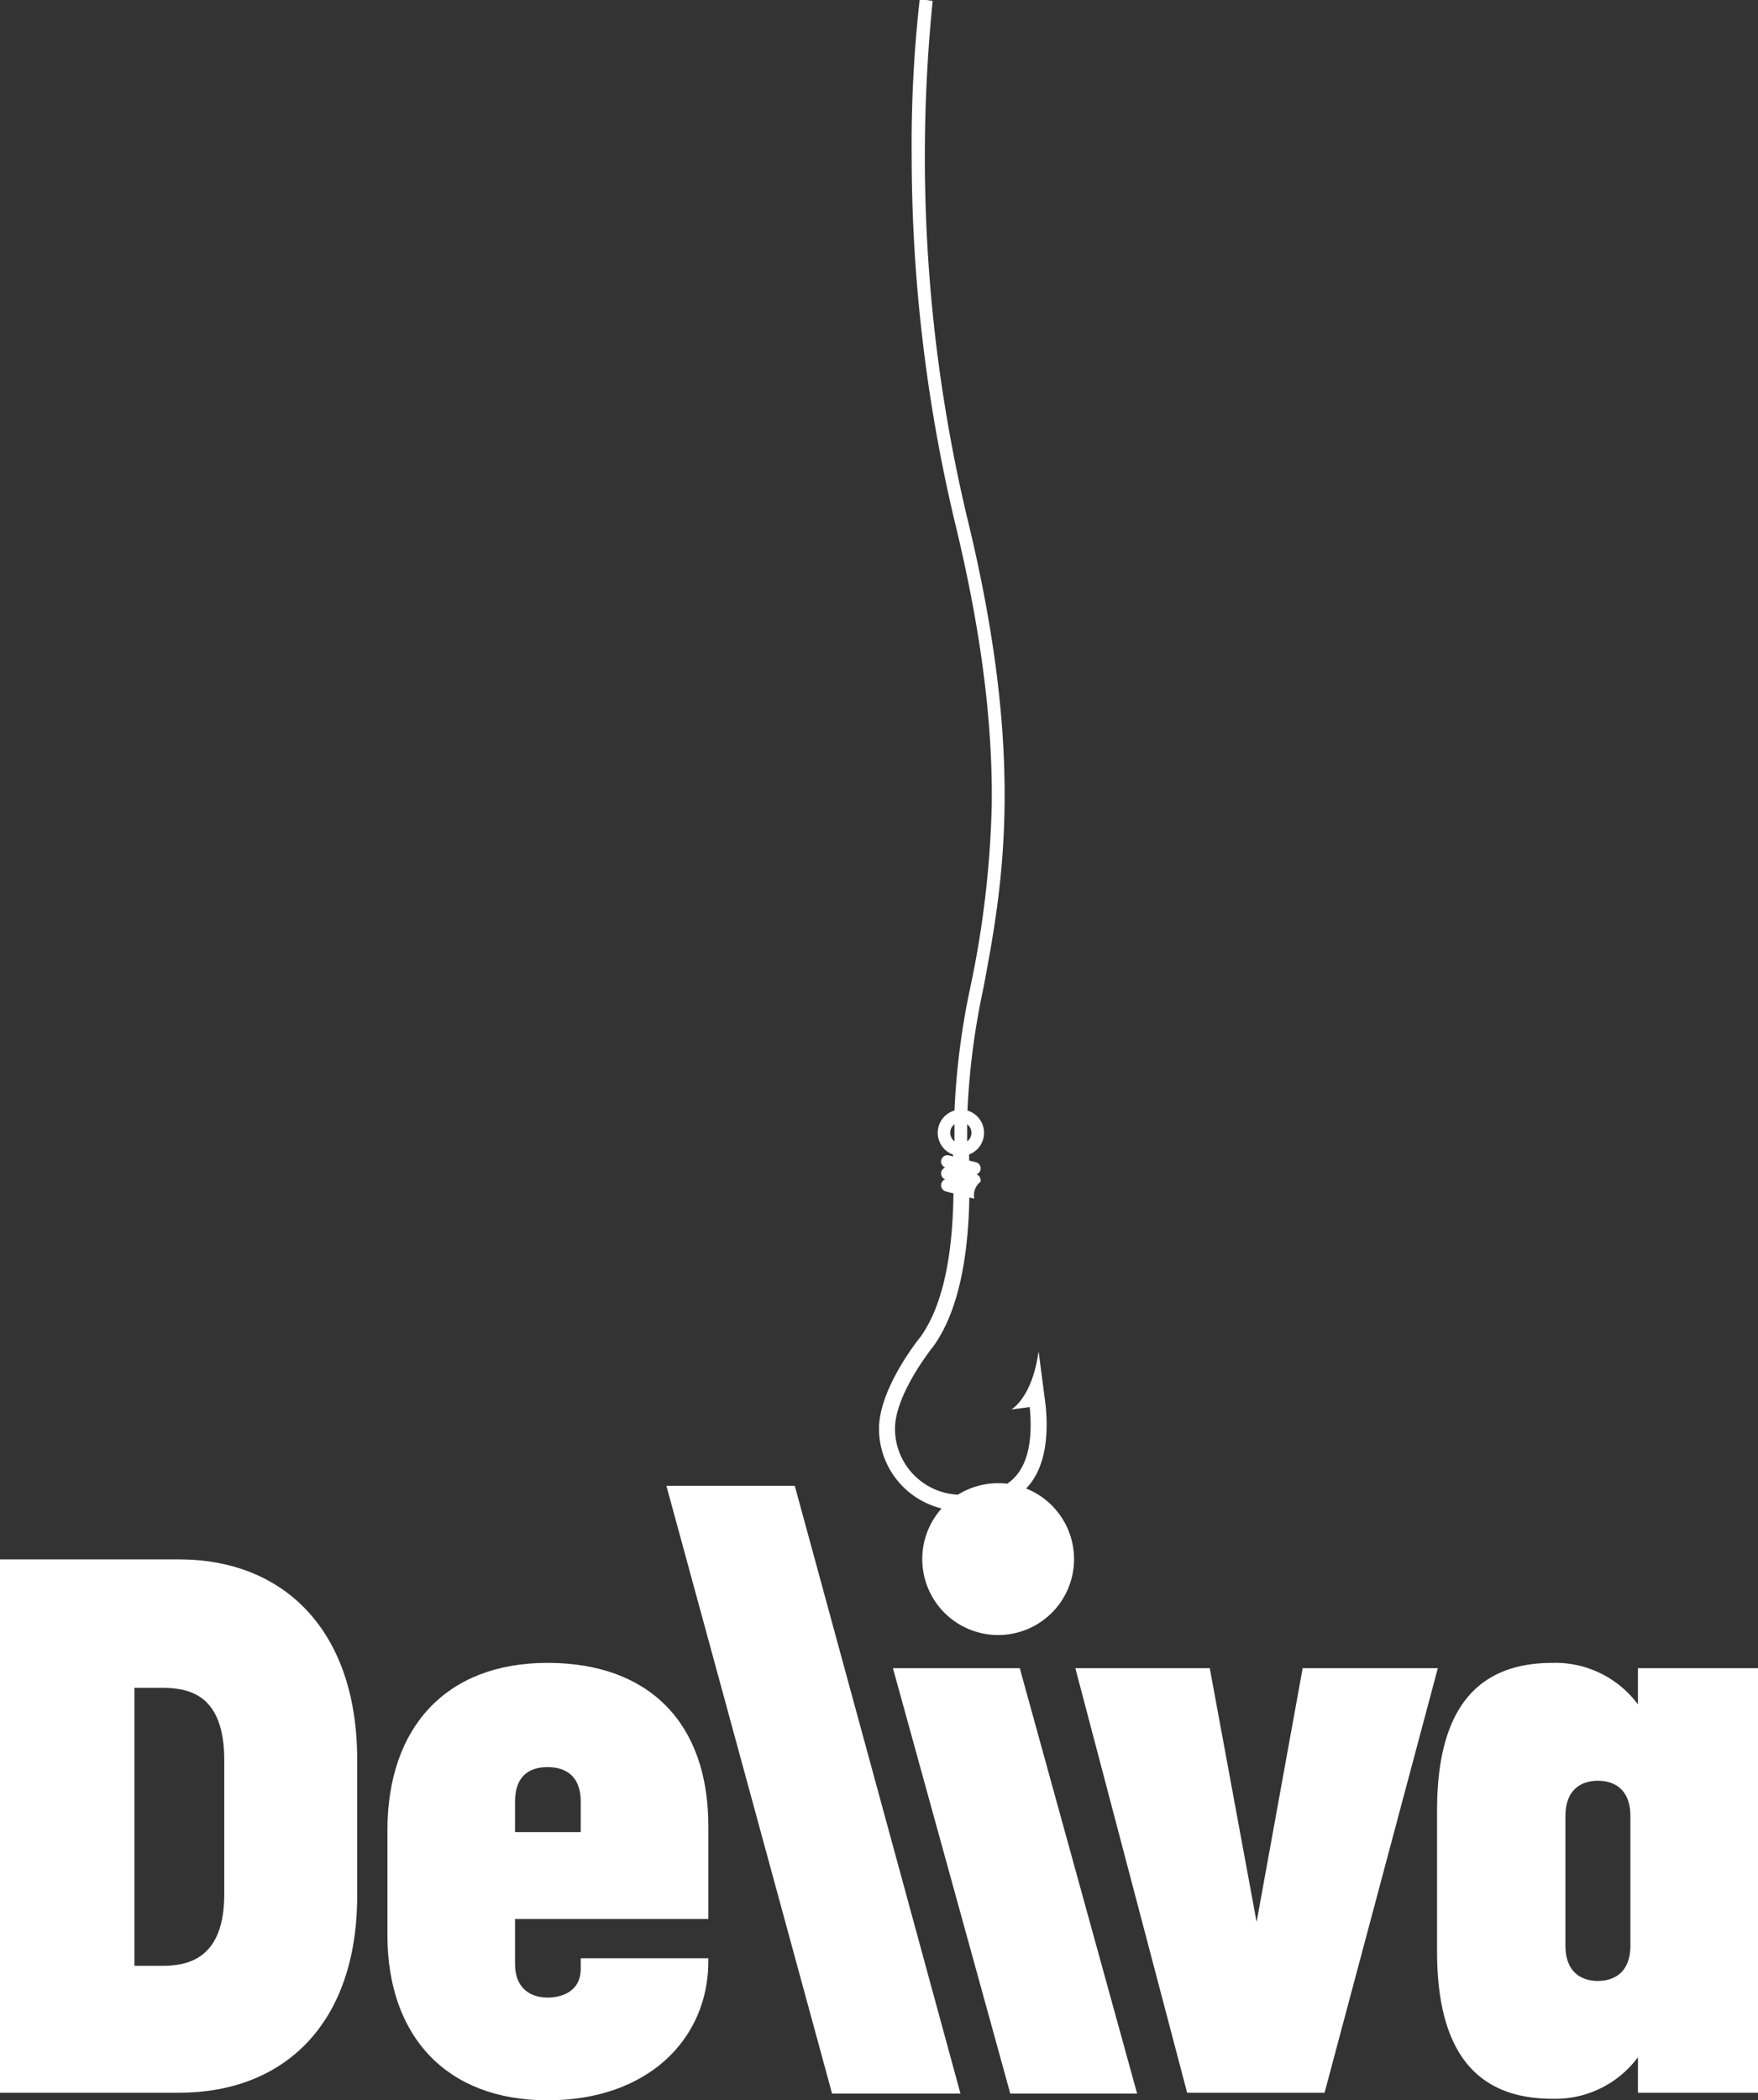 <svg xmlns="http://www.w3.org/2000/svg" xmlns:xlink="http://www.w3.org/1999/xlink" width="255.195" height="304.747" viewBox="0 0 255.195 304.747">
  <rect x="0" y="0" width="255.195" height="304.747" fill="#333333" stroke="none"/>
  <defs>
    <clipPath id="clip-path">
      <rect id="Rectangle_1819" data-name="Rectangle 1819" width="24.33" height="219.205" fill="none"/>
    </clipPath>
    <clipPath id="clip-path-2">
      <rect id="Rectangle_1896" data-name="Rectangle 1896" width="255.195" height="89.542" fill="none"/>
    </clipPath>
  </defs>
  <g id="Group_401" data-name="Group 401" transform="translate(-816.072 3)">
    <g id="Group_234" data-name="Group 234" transform="translate(943.67 -3)">
      <g id="Group_233" data-name="Group 233" clip-path="url(#clip-path)">
        <path id="Path_175" data-name="Path 175" d="M24.179,203.852s-.828-6.377-1.015-7.786c-.935,6.823-3.972,8.45-3.972,8.45l2.687-.357c.45,4.648-.245,8.033-2.066,10.07-1.62,1.809-4.135,2.655-7.915,2.655a9.589,9.589,0,0,1-9.578-9.576c0-5.056,5.492-11.865,5.548-11.932l.045-.058c4.2-5.873,5.079-14.968,5.2-21.576l.494.125a.942.942,0,0,0,.227.028,2.45,2.45,0,0,1,.893-2.416.919.919,0,0,0-.581-1.088h.006a.92.92,0,0,0-.093-1.757l-.975-.248,0-.166c0-.252-.01-.488-.015-.707a3.361,3.361,0,0,0-.23-6.37,106.839,106.839,0,0,1,2.315-17.76c2.768-14.765,6.214-33.141-2.353-68.251a226.386,226.386,0,0,1-5.013-75L6.852,0H5.9A188.4,188.4,0,0,0,4.742,22.6a230.362,230.362,0,0,0,6.224,52.983c3.775,15.473,5.539,28.933,5.4,41.152a143.175,143.175,0,0,1-3.064,26.3,108.1,108.1,0,0,0-2.346,18.1,3.36,3.36,0,0,0-.205,6.392c0,.087,0,.173.006.267h0l-.593-.15a.921.921,0,0,0-.546,1.757.919.919,0,0,0-.573.637.918.918,0,0,0,.57,1.084.921.921,0,0,0,.1,1.756l1.093.277h0c-.077,6.346-.825,15.26-4.757,20.782C5.565,194.531,0,201.556,0,207.308a11.91,11.91,0,0,0,11.9,11.9c4.426,0,7.58-1.122,9.646-3.428,2.285-2.551,3.169-6.562,2.636-11.925M12.8,165.6v-2.472a1.541,1.541,0,0,1,0,2.474,1.078,1.078,0,0,1-.138.09,1.524,1.524,0,0,0,.138-.092m-2.295-.535a1.539,1.539,0,0,1,.452-1.936V165.6a1.54,1.54,0,0,1-.452-.535" fill="#fff"/>
      </g>
    </g>
    <g id="Group_400" data-name="Group 400" transform="translate(816.072 212.205)">
      <g id="Group_399" data-name="Group 399" clip-path="url(#clip-path-2)">
        <path id="Path_234" data-name="Path 234" d="M891.457,0a11.018,11.018,0,0,1,11.071,10.962A11.017,11.017,0,1,1,891.457,0" transform="translate(-746.617)" fill="#fff"/>
        <path id="Path_235" data-name="Path 235" d="M0,72.715H25.979c15.236,0,25.87,10.3,25.87,29.048v19.731c0,18.635-10.633,28.61-25.87,28.61H0Zm23.568,58.973c3.837,0,8.988-1.1,8.988-10.413v-19.4c0-9.317-4.823-10.523-8.988-10.523H19.512v40.338Z" transform="translate(0 -61.659)" fill="#fff"/>
        <path id="Path_236" data-name="Path 236" d="M369.859,210.943V195.816c0-15.018,8.55-24.335,23.239-24.335s23.348,8.659,23.348,23.677v13.483H388.384v6.468c0,3.947,2.631,4.933,4.713,4.933s4.823-.877,4.823-4.166v-1.534h18.525v.438c0,11.181-8.66,20.17-23.348,20.17s-23.239-9.317-23.239-24.006m28.062-14.908v-4.385c0-4.166-2.631-5.043-4.823-5.043s-4.713.877-4.713,5.043v4.385Z" transform="translate(-313.622 -145.408)" fill="#fff"/>
        <path id="Path_237" data-name="Path 237" d="M636.213,2.5h18.635L678.9,90.686H660.263Z" transform="translate(-539.478 -2.123)" fill="#fff"/>
        <path id="Path_238" data-name="Path 238" d="M852.487,176.527H870.9l17.035,61.722H869.522Z" transform="translate(-722.868 -149.686)" fill="#fff"/>
        <path id="Path_239" data-name="Path 239" d="M1026.642,176.527h19.512l6.8,36.831,6.687-36.831h19.621l-16.443,61.6h-19.95Z" transform="translate(-870.543 -149.686)" fill="#fff"/>
        <path id="Path_240" data-name="Path 240" d="M1371.985,213.356v-20.5c0-16,6.906-21.375,16.772-21.375a14.926,14.926,0,0,1,12.386,6.029v-5.262h17.429v61.6h-17.429V228.7a14.926,14.926,0,0,1-12.386,6.029c-9.866,0-16.772-5.372-16.772-21.375m23.349,4.275c2.083,0,4.713-.986,4.713-5.152V193.734c0-4.165-2.631-5.151-4.713-5.151s-4.714.986-4.714,5.151v18.745c0,4.166,2.631,5.152,4.714,5.152" transform="translate(-1163.377 -145.408)" fill="#fff"/>
      </g>
    </g>
  </g>
</svg>
